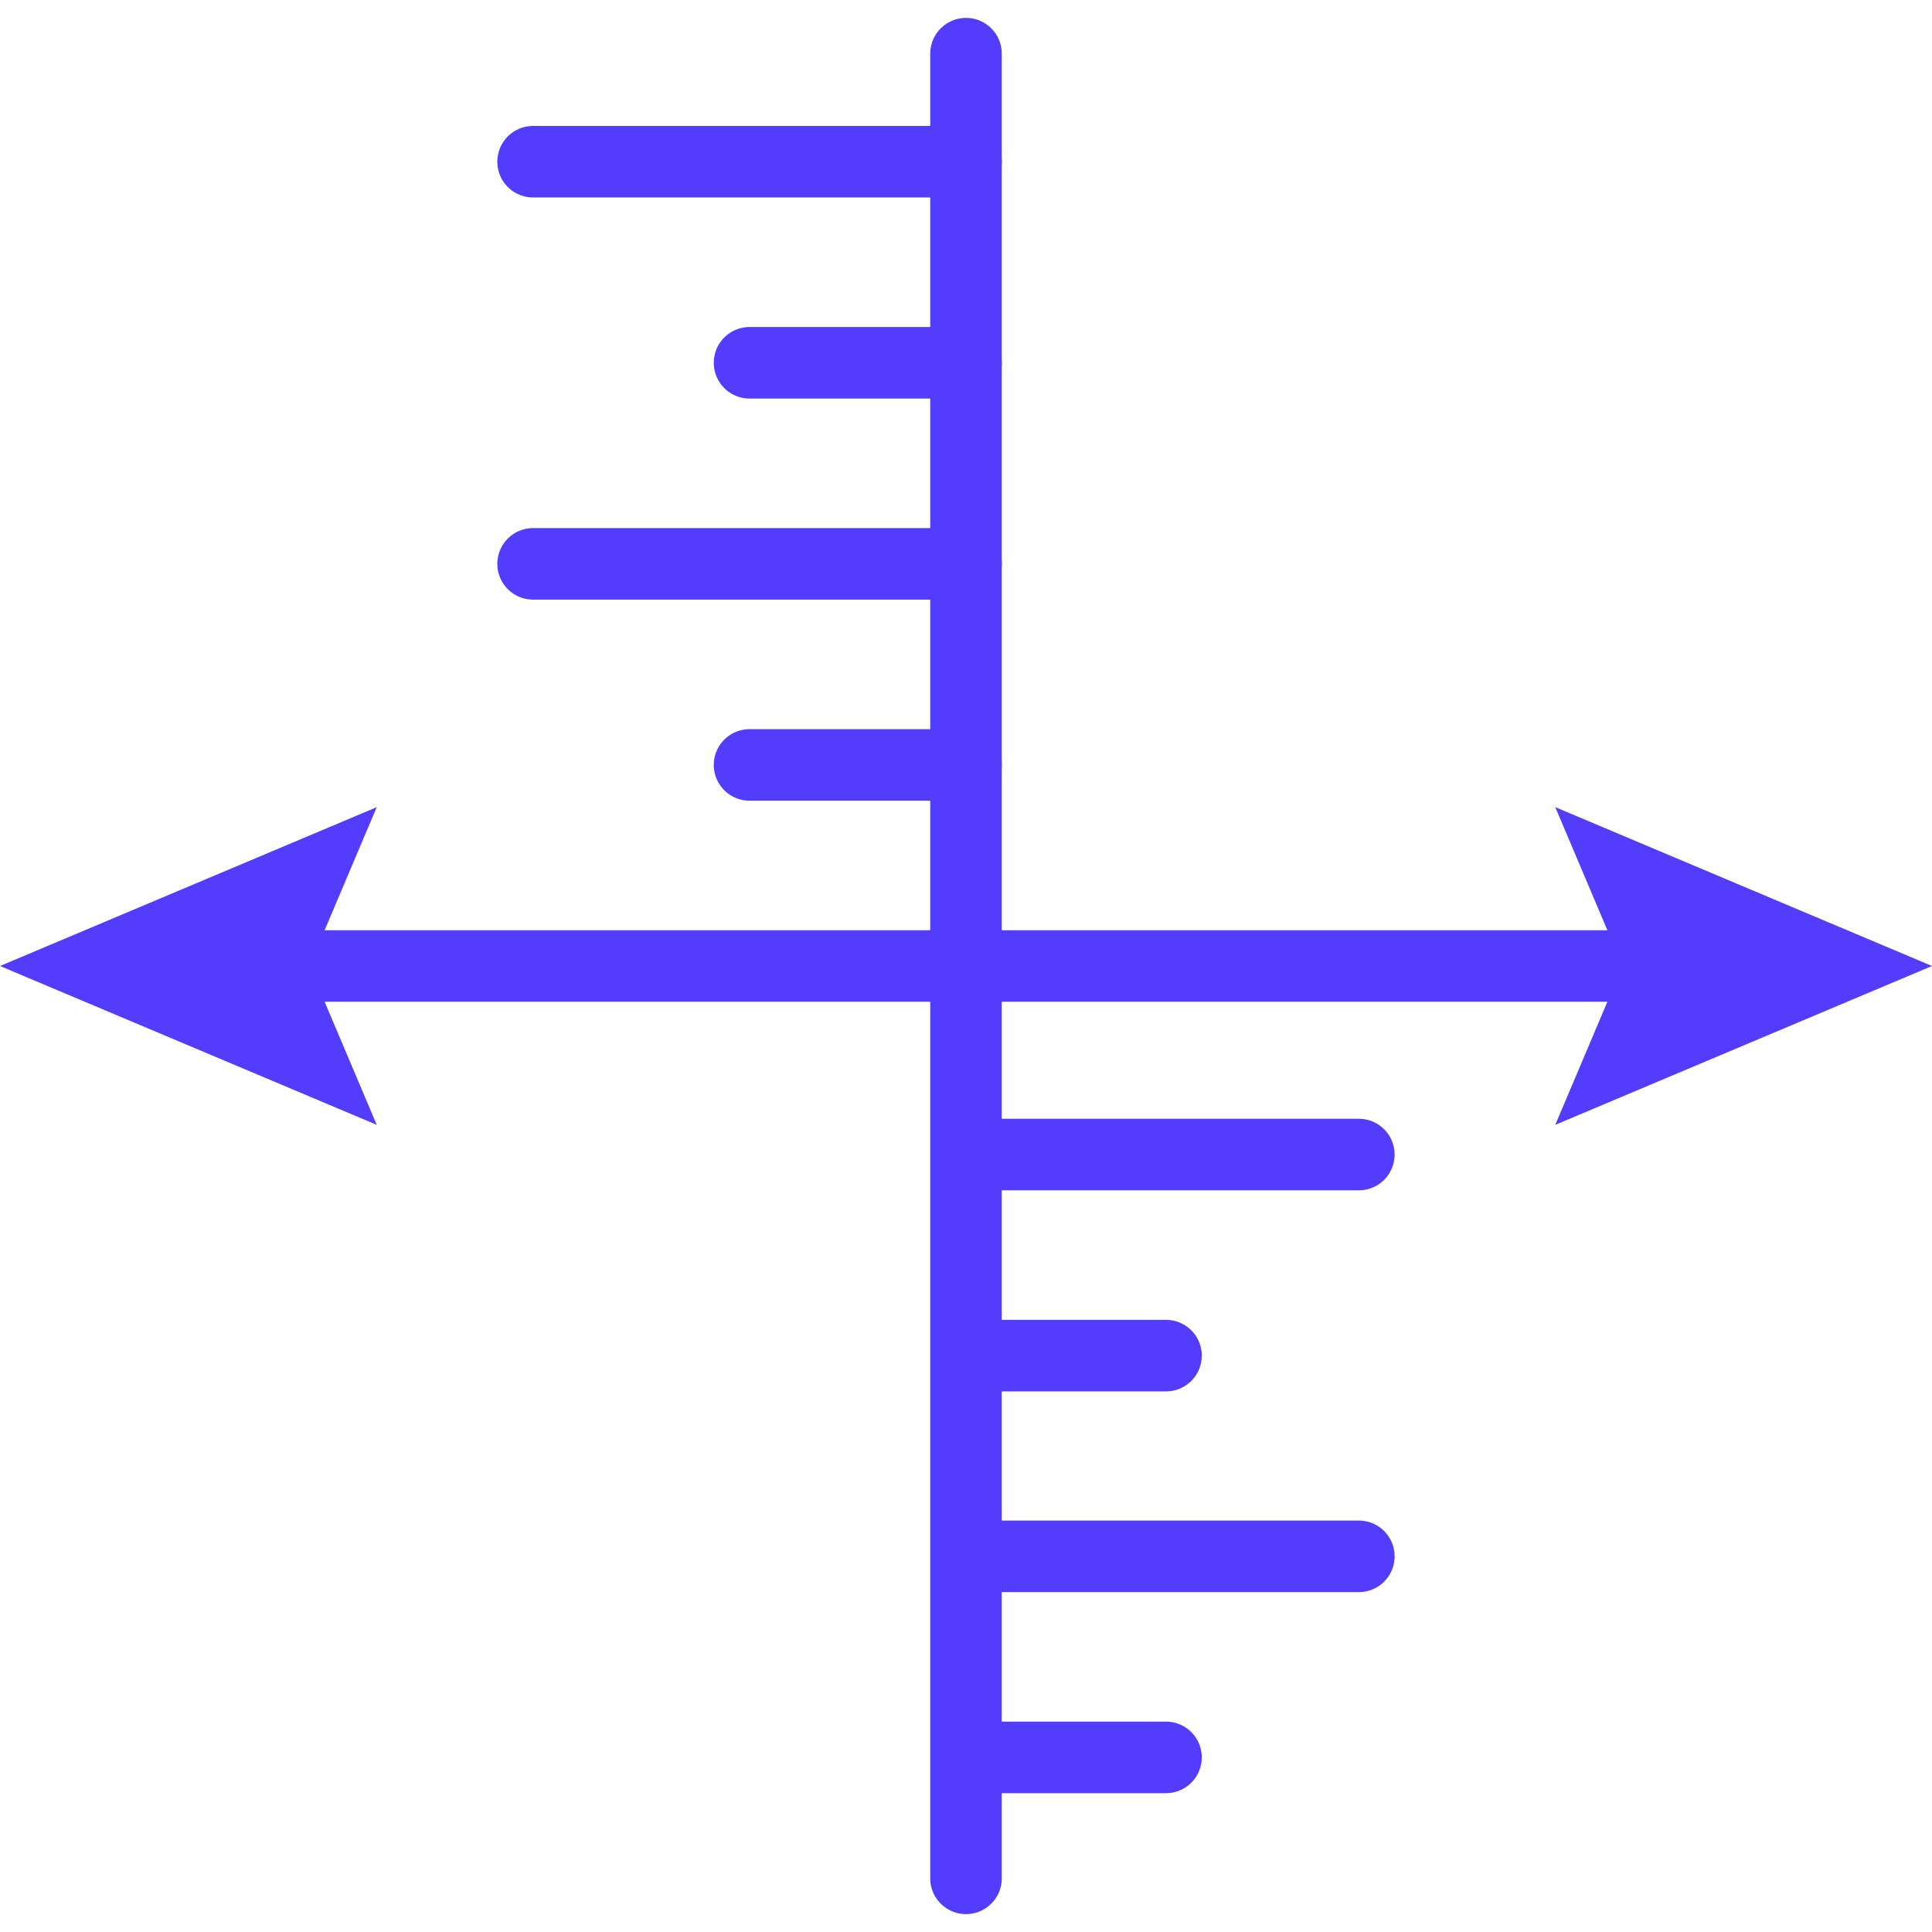 <?xml version="1.0" encoding="UTF-8"?> <svg xmlns="http://www.w3.org/2000/svg" xmlns:xlink="http://www.w3.org/1999/xlink" id="Layer_1" data-name="Layer 1" viewBox="0 0 54 54"><defs><style> .cls-1 { stroke: #533dfd; stroke-linecap: round; stroke-miterlimit: 10; stroke-width: 2px; } .cls-1, .cls-2 { fill: none; } .cls-3 { fill: #533dfd; } .cls-4 { clip-path: url(#clippath); } </style><clipPath id="clippath"><rect class="cls-2" width="54" height="54"></rect></clipPath></defs><g class="cls-4"><g><line class="cls-1" x1="27" y1="1.5" x2="27" y2="52.5"></line><line class="cls-1" x1="27" y1="4.52" x2="14.9" y2="4.52"></line><line class="cls-1" x1="27" y1="10.14" x2="20.95" y2="10.14"></line><line class="cls-1" x1="27" y1="15.76" x2="14.9" y2="15.76"></line><line class="cls-1" x1="27" y1="21.38" x2="20.95" y2="21.38"></line><line class="cls-1" x1="37.98" y1="32.27" x2="27.19" y2="32.27"></line><line class="cls-1" x1="32.59" y1="37.89" x2="27.19" y2="37.89"></line><line class="cls-1" x1="37.98" y1="43.5" x2="27.19" y2="43.5"></line><line class="cls-1" x1="32.59" y1="49.12" x2="27.19" y2="49.12"></line><g><line class="cls-1" x1="46.84" y1="27" x2="7.16" y2="27"></line><polygon class="cls-3" points="43.47 22.56 45.35 27 43.47 31.44 54 27 43.47 22.56"></polygon><polygon class="cls-3" points="10.53 22.56 8.65 27 10.53 31.44 0 27 10.53 22.56"></polygon></g></g></g></svg> 